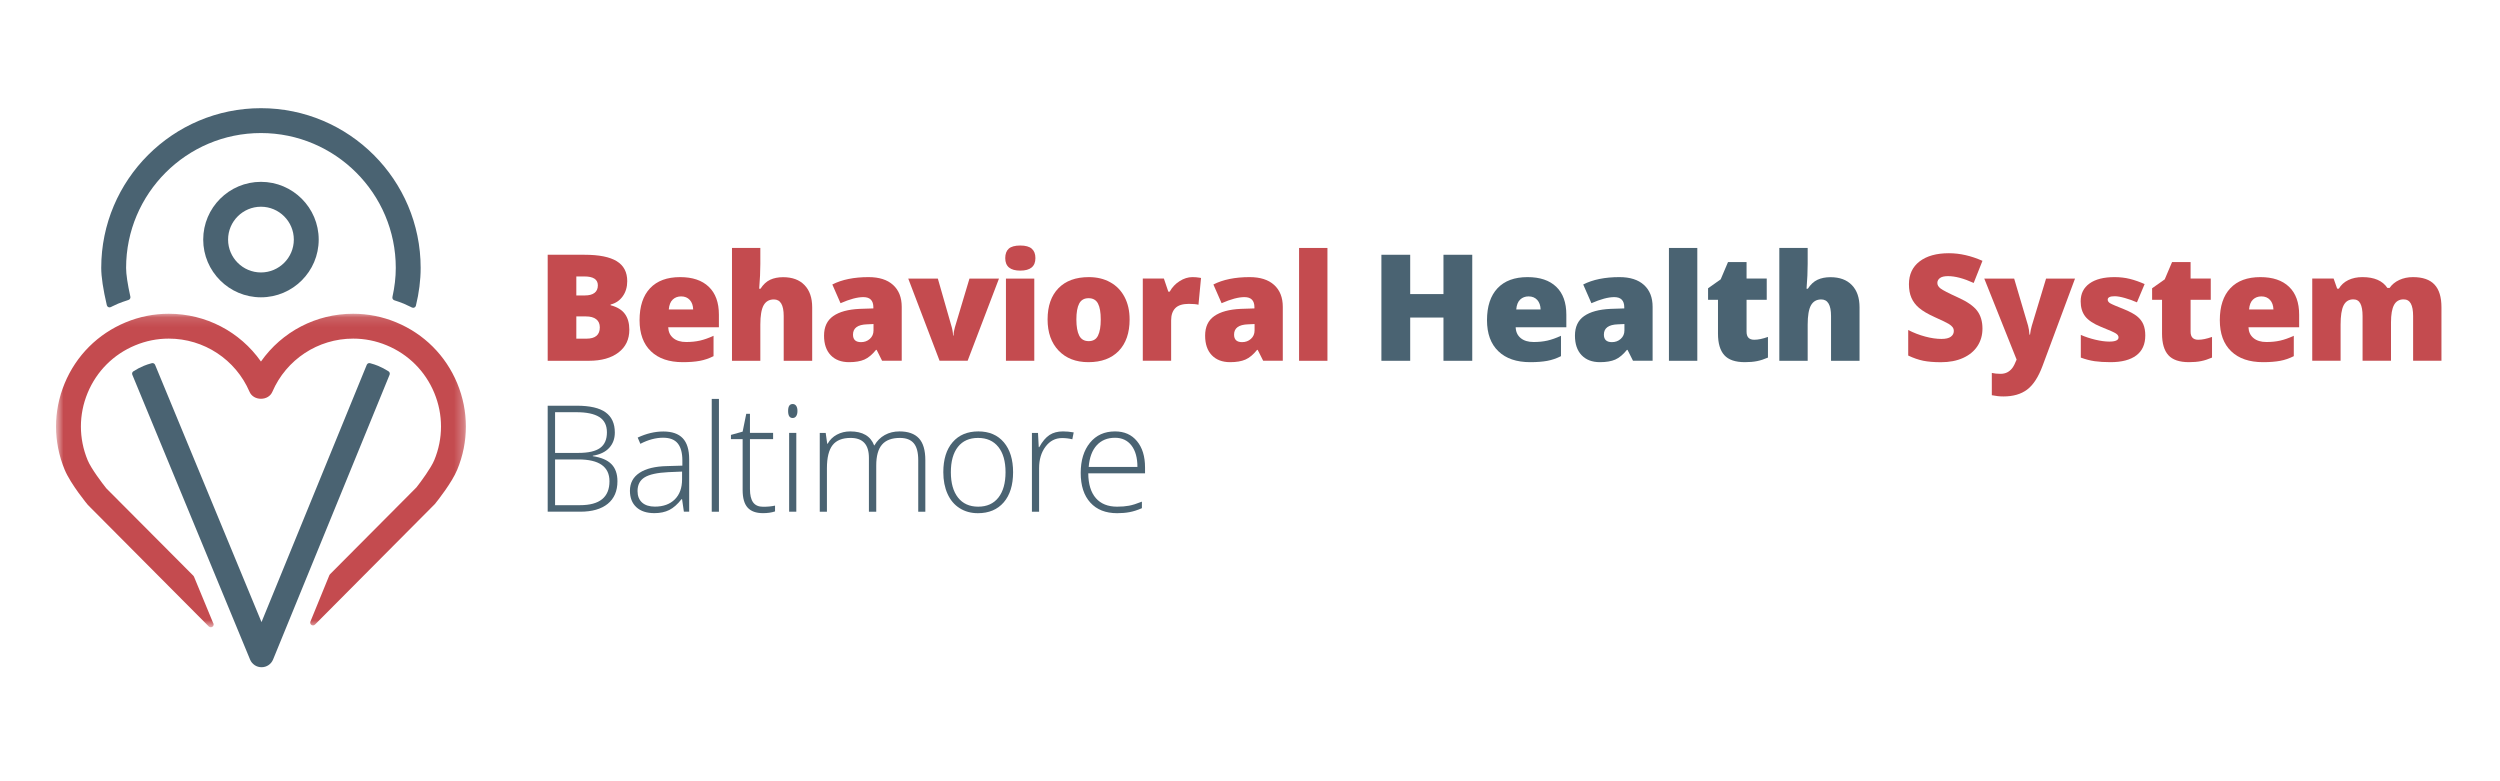 <?xml version="1.0" encoding="UTF-8"?> <svg xmlns="http://www.w3.org/2000/svg" width="256" height="80" viewBox="0 0 256 80" fill="none"><g clip-path="url(#clip0_612_92823)"><mask id="mask0_612_92823" style="mask-type:luminance" maskUnits="userSpaceOnUse" x="5" y="32" width="43" height="33"><path d="M5.737 32.125H47.709V64.232H5.737V32.125Z" fill="white"></path></mask><g mask="url(#mask0_612_92823)"><path fill-rule="evenodd" clip-rule="evenodd" d="M40.572 33.007C39.162 32.423 37.677 32.127 36.161 32.127C32.381 32.127 28.885 33.948 26.722 37.02C24.559 33.948 21.062 32.127 17.282 32.127C15.766 32.127 14.282 32.423 12.872 33.007C10.023 34.188 7.803 36.406 6.621 39.256C5.441 42.104 5.441 45.244 6.621 48.097C7.235 49.578 8.963 51.666 8.998 51.705L21.38 64.15C21.434 64.204 21.508 64.234 21.581 64.234C21.586 64.234 21.589 64.234 21.593 64.234C21.749 64.234 21.877 64.106 21.877 63.949C21.877 63.882 21.855 63.822 21.817 63.774L19.863 59.049C19.849 59.014 19.827 58.983 19.802 58.957L10.889 50.008C10.479 49.498 9.333 47.988 8.974 47.121C8.055 44.9 8.055 42.453 8.974 40.232C9.895 38.011 11.625 36.281 13.847 35.361C14.943 34.905 16.099 34.674 17.282 34.674C20.88 34.674 24.127 36.811 25.552 40.119C25.742 40.561 26.191 40.834 26.722 40.834C27.253 40.834 27.701 40.561 27.89 40.119C29.317 36.811 32.563 34.674 36.161 34.674C37.344 34.674 38.501 34.905 39.597 35.361C41.819 36.281 43.549 38.011 44.47 40.232C45.39 42.454 45.389 44.901 44.468 47.123C44.142 47.914 43.117 49.307 42.643 49.909L33.792 58.803C33.764 58.83 33.744 58.861 33.729 58.895L31.786 63.651C31.735 63.777 31.78 63.921 31.893 63.997C32.006 64.071 32.156 64.057 32.251 63.96L44.535 51.609C44.821 51.255 46.274 49.421 46.821 48.097C48.003 45.245 48.003 42.106 46.822 39.256C45.641 36.406 43.421 34.188 40.572 33.007Z" fill="#C44B4F"></path></g><path fill-rule="evenodd" clip-rule="evenodd" d="M39.784 38.023C39.434 37.799 39.076 37.612 38.723 37.465C38.479 37.364 38.217 37.277 37.895 37.19C37.759 37.152 37.611 37.224 37.557 37.356L26.778 63.703L15.881 37.356C15.826 37.224 15.681 37.153 15.543 37.19C15.225 37.276 14.963 37.362 14.719 37.465C14.361 37.612 14.014 37.795 13.658 38.023C13.542 38.097 13.496 38.243 13.549 38.371L25.607 67.539C25.805 68.017 26.268 68.324 26.785 68.324H26.787C27.305 68.324 27.767 68.013 27.964 67.532L39.895 38.371C39.947 38.243 39.9 38.098 39.784 38.023Z" fill="#4A6372"></path><path fill-rule="evenodd" clip-rule="evenodd" d="M26.722 27.899C24.866 27.899 23.356 26.389 23.356 24.534C23.356 22.678 24.866 21.169 26.722 21.169C28.577 21.169 30.088 22.678 30.088 24.534C30.088 26.389 28.577 27.899 26.722 27.899ZM20.809 24.534C20.809 27.793 23.462 30.445 26.722 30.445C29.983 30.445 32.635 27.793 32.635 24.534C32.635 21.273 29.983 18.621 26.722 18.621C23.462 18.621 20.809 21.273 20.809 24.534Z" fill="#4A6372"></path><path fill-rule="evenodd" clip-rule="evenodd" d="M11.093 31.449C11.171 31.486 11.261 31.487 11.339 31.449L11.528 31.356C11.71 31.268 11.891 31.178 12.079 31.1C12.385 30.974 12.719 30.855 13.159 30.714C13.299 30.669 13.382 30.524 13.35 30.381C13.06 29.073 12.913 28.081 12.913 27.433C12.913 19.82 19.107 13.624 26.721 13.624C34.334 13.624 40.528 19.82 40.528 27.433C40.528 28.388 40.412 29.392 40.184 30.415C40.153 30.557 40.235 30.7 40.374 30.747C40.71 30.857 41.039 30.967 41.36 31.101C41.588 31.196 41.807 31.303 42.027 31.412L42.187 31.491C42.227 31.51 42.269 31.52 42.312 31.52C42.353 31.52 42.394 31.51 42.433 31.493C42.511 31.457 42.567 31.387 42.588 31.303C42.911 29.987 43.075 28.685 43.075 27.433C43.075 18.415 35.739 11.078 26.721 11.078C17.703 11.078 10.366 18.415 10.366 27.433C10.366 28.341 10.558 29.628 10.939 31.257C10.958 31.341 11.015 31.412 11.093 31.449Z" fill="#4A6372"></path><path fill-rule="evenodd" clip-rule="evenodd" d="M60.047 34.68H59.015V32.401H59.988C60.453 32.401 60.809 32.496 61.054 32.69C61.299 32.883 61.421 33.159 61.421 33.521C61.421 34.294 60.963 34.68 60.047 34.68ZM59.015 28.309H59.84C60.76 28.309 61.22 28.613 61.22 29.222C61.22 29.564 61.105 29.821 60.876 29.994C60.645 30.168 60.32 30.253 59.9 30.253H59.015V28.309ZM62.526 31.257V31.182C63.037 31.057 63.45 30.781 63.761 30.35C64.072 29.92 64.229 29.4 64.229 28.791C64.229 27.866 63.87 27.184 63.155 26.747C62.439 26.307 61.343 26.088 59.869 26.088H56.083V36.945H60.308C61.585 36.945 62.593 36.661 63.334 36.094C64.074 35.528 64.443 34.751 64.443 33.766C64.443 33.104 64.293 32.562 63.99 32.148C63.69 31.732 63.201 31.433 62.526 31.257Z" fill="#C44B4F"></path><path fill-rule="evenodd" clip-rule="evenodd" d="M68.89 30.673C69.12 30.458 69.405 30.351 69.747 30.351C70.118 30.351 70.414 30.472 70.634 30.715C70.855 30.958 70.969 31.283 70.979 31.687H68.483C68.524 31.226 68.658 30.89 68.89 30.673ZM70.266 35.022C69.707 35.022 69.265 34.888 68.942 34.62C68.616 34.353 68.445 33.985 68.424 33.514H73.615V32.223C73.615 30.979 73.27 30.027 72.579 29.367C71.89 28.706 70.91 28.377 69.643 28.377C68.311 28.377 67.287 28.754 66.567 29.515C65.85 30.276 65.491 31.365 65.491 32.788C65.491 34.163 65.878 35.225 66.654 35.969C67.428 36.715 68.516 37.086 69.917 37.086C70.591 37.086 71.17 37.041 71.655 36.952C72.141 36.863 72.611 36.701 73.067 36.471V34.385C72.565 34.617 72.102 34.779 71.674 34.878C71.246 34.974 70.776 35.022 70.266 35.022Z" fill="#C44B4F"></path><path fill-rule="evenodd" clip-rule="evenodd" d="M80.191 28.384C79.687 28.384 79.243 28.471 78.862 28.648C78.48 28.828 78.151 29.135 77.874 29.569H77.74C77.819 28.62 77.858 27.773 77.858 27.03V25.391H74.955V36.945H77.858V33.247C77.858 32.323 77.972 31.658 78.196 31.259C78.422 30.862 78.773 30.662 79.248 30.662C79.916 30.662 80.251 31.227 80.251 32.356V36.945H83.168V31.471C83.168 30.497 82.908 29.738 82.385 29.196C81.862 28.653 81.133 28.384 80.191 28.384Z" fill="#C44B4F"></path><path fill-rule="evenodd" clip-rule="evenodd" d="M88.779 33.211L89.448 33.181V33.834C89.448 34.189 89.322 34.48 89.072 34.702C88.822 34.926 88.522 35.035 88.171 35.035C87.62 35.035 87.347 34.779 87.347 34.264C87.347 33.595 87.824 33.243 88.779 33.211ZM86.937 37.086C87.582 37.086 88.107 36.997 88.512 36.82C88.918 36.641 89.317 36.309 89.707 35.825H89.767L90.325 36.938H92.337V31.42C92.337 30.46 92.04 29.713 91.45 29.177C90.858 28.641 90.021 28.377 88.943 28.377C87.448 28.377 86.21 28.629 85.23 29.132L86.07 31.048C87.015 30.634 87.794 30.425 88.407 30.425C89.091 30.425 89.432 30.773 89.432 31.464V31.582L88.029 31.628C86.845 31.683 85.942 31.93 85.32 32.368C84.695 32.805 84.382 33.473 84.382 34.368C84.382 35.23 84.611 35.898 85.066 36.374C85.521 36.848 86.146 37.086 86.937 37.086Z" fill="#C44B4F"></path><path fill-rule="evenodd" clip-rule="evenodd" d="M102.295 28.529H99.273L97.78 33.519C97.691 33.821 97.645 34.101 97.645 34.357H97.594C97.594 34.278 97.588 34.193 97.575 34.103C97.564 34.011 97.55 33.924 97.536 33.842C97.52 33.761 97.506 33.689 97.491 33.63C97.475 33.57 97.466 33.529 97.46 33.503L96.035 28.529H93.005L96.212 36.942H99.086L102.295 28.529Z" fill="#C44B4F"></path><path fill-rule="evenodd" clip-rule="evenodd" d="M103.009 36.942H105.911V28.529H103.009V36.942Z" fill="#C44B4F"></path><path fill-rule="evenodd" clip-rule="evenodd" d="M104.474 25.141C103.934 25.141 103.543 25.248 103.301 25.459C103.06 25.674 102.937 25.997 102.937 26.432C102.937 27.285 103.45 27.711 104.474 27.711C105.508 27.711 106.026 27.285 106.026 26.432C106.026 26.007 105.903 25.686 105.654 25.468C105.408 25.251 105.015 25.141 104.474 25.141Z" fill="#C44B4F"></path><path fill-rule="evenodd" clip-rule="evenodd" d="M110.51 31.083C110.705 30.718 111.023 30.535 111.469 30.535C111.924 30.535 112.246 30.721 112.435 31.086C112.624 31.452 112.717 31.995 112.717 32.712C112.717 33.435 112.624 33.986 112.437 34.365C112.254 34.743 111.934 34.933 111.484 34.933C111.028 34.933 110.705 34.743 110.51 34.365C110.318 33.986 110.221 33.435 110.221 32.712C110.221 31.99 110.318 31.447 110.51 31.083ZM111.454 37.086C112.785 37.086 113.821 36.701 114.562 35.931C115.301 35.161 115.672 34.089 115.672 32.712C115.672 31.837 115.501 31.07 115.155 30.413C114.811 29.758 114.324 29.254 113.689 28.903C113.056 28.55 112.326 28.377 111.5 28.377C110.162 28.377 109.124 28.754 108.383 29.515C107.644 30.276 107.273 31.341 107.273 32.712C107.273 34.053 107.651 35.118 108.405 35.905C109.16 36.693 110.177 37.086 111.454 37.086Z" fill="#C44B4F"></path><path fill-rule="evenodd" clip-rule="evenodd" d="M122.102 28.377C121.66 28.377 121.223 28.512 120.792 28.788C120.359 29.062 120.02 29.423 119.777 29.868H119.636L119.182 28.525H117.022V36.938H119.925V32.8C119.925 32.257 120.069 31.839 120.355 31.55C120.642 31.26 121.105 31.116 121.737 31.116C122.157 31.116 122.488 31.145 122.724 31.204L122.985 28.464L122.822 28.435C122.595 28.395 122.354 28.377 122.102 28.377Z" fill="#C44B4F"></path><path fill-rule="evenodd" clip-rule="evenodd" d="M128.469 33.834C128.469 34.189 128.344 34.48 128.094 34.702C127.843 34.926 127.544 35.035 127.192 35.035C126.643 35.035 126.369 34.779 126.369 34.264C126.369 33.595 126.845 33.243 127.801 33.211L128.469 33.181V33.834ZM127.964 28.377C126.47 28.377 125.23 28.629 124.251 29.132L125.091 31.048C126.036 30.634 126.815 30.425 127.43 30.425C128.114 30.425 128.454 30.773 128.454 31.464V31.582L127.052 31.628C125.867 31.683 124.964 31.93 124.341 32.368C123.715 32.805 123.405 33.473 123.405 34.368C123.405 35.23 123.632 35.898 124.089 36.374C124.543 36.848 125.168 37.086 125.961 37.086C126.601 37.086 127.127 36.997 127.533 36.82C127.94 36.641 128.34 36.309 128.729 35.825H128.787L129.347 36.938H131.358V31.42C131.358 30.46 131.061 29.713 130.47 29.177C129.879 28.641 129.043 28.377 127.964 28.377Z" fill="#C44B4F"></path><path fill-rule="evenodd" clip-rule="evenodd" d="M133.025 36.945H135.93V25.391H133.025V36.945Z" fill="#C44B4F"></path><path fill-rule="evenodd" clip-rule="evenodd" d="M199.477 28.276C200.215 28.276 201.092 28.51 202.106 28.975L203.004 26.709C201.836 26.191 200.691 25.93 199.565 25.93C198.293 25.93 197.295 26.21 196.565 26.769C195.837 27.329 195.475 28.108 195.475 29.106C195.475 29.642 195.559 30.105 195.73 30.496C195.901 30.887 196.164 31.236 196.517 31.535C196.873 31.837 197.403 32.151 198.111 32.472C198.894 32.824 199.376 33.057 199.556 33.17C199.736 33.284 199.867 33.396 199.948 33.507C200.031 33.62 200.07 33.749 200.07 33.899C200.07 34.136 199.97 34.331 199.766 34.48C199.565 34.631 199.243 34.706 198.808 34.706C198.305 34.706 197.749 34.627 197.146 34.465C196.541 34.305 195.96 34.08 195.401 33.794V36.408C195.931 36.66 196.438 36.836 196.931 36.939C197.421 37.038 198.027 37.091 198.749 37.091C199.616 37.091 200.37 36.947 201.014 36.656C201.657 36.367 202.151 35.961 202.493 35.438C202.833 34.918 203.004 34.32 203.004 33.645C203.004 32.913 202.823 32.303 202.46 31.822C202.095 31.339 201.444 30.887 200.509 30.466C199.532 30.022 198.936 29.713 198.717 29.545C198.495 29.378 198.384 29.188 198.384 28.975C198.384 28.775 198.471 28.611 198.645 28.476C198.818 28.342 199.095 28.276 199.477 28.276Z" fill="#C44B4F"></path><path fill-rule="evenodd" clip-rule="evenodd" d="M208.053 33.371C207.976 33.628 207.915 33.927 207.875 34.268H207.817C207.792 33.913 207.745 33.608 207.676 33.355L206.25 28.529H203.19L206.502 36.824C206.34 37.233 206.185 37.53 206.042 37.711C205.898 37.893 205.73 38.032 205.537 38.131C205.342 38.228 205.117 38.28 204.86 38.28C204.524 38.28 204.225 38.249 203.962 38.189V40.47C204.368 40.553 204.764 40.596 205.149 40.596C206.149 40.596 206.961 40.362 207.584 39.89C208.203 39.42 208.727 38.617 209.153 37.477L212.481 28.529H209.517L208.053 33.371Z" fill="#C44B4F"></path><path fill-rule="evenodd" clip-rule="evenodd" d="M218.834 32.386C218.544 32.153 218.103 31.916 217.515 31.672C216.723 31.361 216.245 31.155 216.078 31.052C215.913 30.952 215.829 30.829 215.829 30.686C215.829 30.451 216.069 30.334 216.544 30.334C216.815 30.334 217.167 30.396 217.597 30.519C218.027 30.64 218.437 30.787 218.823 30.96L219.61 29.089C219.085 28.856 218.578 28.679 218.093 28.558C217.603 28.436 217.082 28.377 216.53 28.377C215.425 28.377 214.57 28.594 213.967 29.029C213.361 29.464 213.061 30.072 213.061 30.855C213.061 31.474 213.213 31.986 213.519 32.39C213.828 32.793 214.367 33.153 215.141 33.469C215.987 33.806 216.498 34.033 216.673 34.15C216.849 34.266 216.938 34.397 216.938 34.548C216.938 34.835 216.622 34.979 215.993 34.979C215.573 34.979 215.094 34.914 214.556 34.785C214.019 34.656 213.527 34.493 213.075 34.293V36.618C213.556 36.796 214.027 36.92 214.488 36.986C214.947 37.052 215.489 37.086 216.114 37.086C217.26 37.086 218.141 36.856 218.756 36.395C219.369 35.935 219.677 35.256 219.677 34.353C219.677 33.903 219.61 33.521 219.473 33.206C219.337 32.892 219.125 32.619 218.834 32.386Z" fill="#C44B4F"></path><path fill-rule="evenodd" clip-rule="evenodd" d="M224.317 33.975V30.7H226.382V28.524H224.317V26.838H222.418L221.668 28.606L220.376 29.519V30.7H221.393V34.167C221.393 35.156 221.608 35.891 222.039 36.368C222.47 36.847 223.173 37.086 224.148 37.086C224.623 37.086 225.039 37.05 225.392 36.978C225.745 36.907 226.12 36.786 226.511 36.617V34.501C225.963 34.695 225.497 34.791 225.106 34.791C224.583 34.791 224.317 34.518 224.317 33.975Z" fill="#C44B4F"></path><path fill-rule="evenodd" clip-rule="evenodd" d="M230.305 31.687C230.342 31.226 230.475 30.89 230.708 30.673C230.937 30.458 231.224 30.351 231.564 30.351C231.937 30.351 232.232 30.472 232.453 30.715C232.672 30.958 232.786 31.283 232.799 31.687H230.305ZM231.461 28.377C230.13 28.377 229.104 28.754 228.387 29.515C227.67 30.276 227.309 31.365 227.309 32.788C227.309 34.163 227.696 35.225 228.473 35.969C229.248 36.715 230.334 37.086 231.737 37.086C232.409 37.086 232.989 37.041 233.475 36.952C233.961 36.863 234.429 36.701 234.885 36.471V34.385C234.385 34.617 233.921 34.779 233.492 34.878C233.064 34.974 232.596 35.022 232.086 35.022C231.526 35.022 231.083 34.888 230.761 34.62C230.434 34.353 230.263 33.985 230.244 33.514H235.433V32.223C235.433 30.979 235.088 30.027 234.399 29.367C233.707 28.706 232.729 28.377 231.461 28.377Z" fill="#C44B4F"></path><path fill-rule="evenodd" clip-rule="evenodd" d="M249.293 29.14C248.818 28.63 248.081 28.377 247.088 28.377C246.576 28.377 246.11 28.472 245.686 28.668C245.265 28.864 244.932 29.135 244.695 29.483H244.466C243.975 28.745 243.124 28.377 241.911 28.377C241.372 28.377 240.889 28.475 240.465 28.68C240.045 28.884 239.721 29.177 239.498 29.562H239.327L238.963 28.525H236.774V36.938H239.677V33.253C239.677 32.333 239.78 31.669 239.988 31.264C240.196 30.859 240.527 30.655 240.982 30.655C241.313 30.655 241.554 30.798 241.702 31.083C241.85 31.368 241.927 31.794 241.927 32.364V36.938H244.838V33.017C244.838 32.205 244.942 31.609 245.15 31.226C245.357 30.846 245.682 30.655 246.129 30.655C246.463 30.655 246.711 30.798 246.868 31.083C247.024 31.368 247.103 31.794 247.103 32.364V36.938H250.005V31.464C250.005 30.425 249.77 29.649 249.293 29.14Z" fill="#C44B4F"></path><path fill-rule="evenodd" clip-rule="evenodd" d="M147.811 30.114H144.404V26.088H141.455V36.945H144.404V32.517H147.811V36.945H150.759V26.088H147.811V30.114Z" fill="#4A6372"></path><path fill-rule="evenodd" clip-rule="evenodd" d="M155.264 31.687C155.302 31.226 155.437 30.89 155.667 30.673C155.897 30.458 156.185 30.351 156.526 30.351C156.898 30.351 157.193 30.472 157.415 30.715C157.632 30.958 157.749 31.283 157.759 31.687H155.264ZM156.421 28.377C155.09 28.377 154.066 28.754 153.346 29.515C152.631 30.276 152.269 31.365 152.269 32.788C152.269 34.163 152.656 35.225 153.434 35.969C154.207 36.715 155.294 37.086 156.696 37.086C157.369 37.086 157.949 37.041 158.435 36.952C158.919 36.863 159.39 36.701 159.845 36.471V34.385C159.346 34.617 158.882 34.779 158.451 34.878C158.024 34.974 157.557 35.022 157.045 35.022C156.485 35.022 156.043 34.888 155.719 34.62C155.394 34.353 155.224 33.985 155.205 33.514H160.393V32.223C160.393 30.979 160.049 30.027 159.359 29.367C158.668 28.706 157.689 28.377 156.421 28.377Z" fill="#4A6372"></path><path fill-rule="evenodd" clip-rule="evenodd" d="M166.341 33.834C166.341 34.189 166.213 34.48 165.963 34.702C165.715 34.926 165.412 35.035 165.062 35.035C164.513 35.035 164.238 34.779 164.238 34.264C164.238 33.595 164.716 33.243 165.671 33.211L166.341 33.181V33.834ZM165.834 28.377C164.339 28.377 163.101 28.629 162.121 29.132L162.96 31.048C163.906 30.634 164.685 30.425 165.3 30.425C165.982 30.425 166.325 30.773 166.325 31.464V31.582L164.922 31.628C163.736 31.683 162.836 31.93 162.21 32.368C161.587 32.805 161.275 33.473 161.275 34.368C161.275 35.23 161.503 35.898 161.959 36.374C162.413 36.848 163.039 37.086 163.83 37.086C164.472 37.086 164.999 36.997 165.404 36.82C165.81 36.641 166.208 36.309 166.6 35.825H166.658L167.217 36.938H169.227V31.42C169.227 30.46 168.933 29.713 168.341 29.177C167.75 28.641 166.912 28.377 165.834 28.377Z" fill="#4A6372"></path><path fill-rule="evenodd" clip-rule="evenodd" d="M170.899 36.945H173.804V25.391H170.899V36.945Z" fill="#4A6372"></path><path fill-rule="evenodd" clip-rule="evenodd" d="M178.848 33.975V30.7H180.914V28.524H178.848V26.838H176.947L176.198 28.606L174.906 29.519V30.7H175.922V34.167C175.922 35.156 176.139 35.891 176.57 36.368C176.999 36.847 177.703 37.086 178.677 37.086C179.153 37.086 179.566 37.05 179.923 36.978C180.277 36.907 180.649 36.786 181.039 36.617V34.501C180.494 34.695 180.028 34.791 179.636 34.791C179.11 34.791 178.848 34.518 178.848 33.975Z" fill="#4A6372"></path><path fill-rule="evenodd" clip-rule="evenodd" d="M187.438 28.384C186.935 28.384 186.491 28.471 186.111 28.648C185.729 28.828 185.398 29.135 185.122 29.569H184.99C185.068 28.62 185.106 27.773 185.106 27.03V25.391H182.202V36.945H185.106V33.247C185.106 32.323 185.22 31.658 185.445 31.259C185.672 30.862 186.021 30.662 186.495 30.662C187.163 30.662 187.498 31.227 187.498 32.356V36.945H190.417V31.471C190.417 30.497 190.158 29.738 189.634 29.196C189.112 28.653 188.381 28.384 187.438 28.384Z" fill="#4A6372"></path><path fill-rule="evenodd" clip-rule="evenodd" d="M59.395 51.73H56.84V47.046H59.231C61.349 47.046 62.41 47.79 62.41 49.28C62.41 50.915 61.404 51.73 59.395 51.73ZM56.84 42.21H59.031C60.065 42.21 60.844 42.374 61.366 42.701C61.889 43.03 62.149 43.552 62.149 44.275C62.149 44.999 61.919 45.528 61.455 45.868C60.993 46.208 60.252 46.378 59.231 46.378H56.84V42.21ZM60.702 46.712V46.666C61.44 46.548 62.001 46.279 62.383 45.861C62.767 45.442 62.958 44.921 62.958 44.291C62.958 43.37 62.645 42.681 62.017 42.226C61.387 41.771 60.402 41.545 59.062 41.545H56.083V52.398H59.41C60.627 52.398 61.567 52.13 62.232 51.591C62.895 51.051 63.226 50.28 63.226 49.28C63.226 48.532 63.022 47.95 62.615 47.532C62.205 47.113 61.567 46.841 60.702 46.712Z" fill="#4A6372"></path><path fill-rule="evenodd" clip-rule="evenodd" d="M69.844 49.086C69.844 49.962 69.595 50.647 69.098 51.139C68.6 51.631 67.921 51.878 67.059 51.878C66.494 51.878 66.058 51.737 65.748 51.46C65.438 51.179 65.284 50.786 65.284 50.282C65.284 49.649 65.525 49.181 66.008 48.882C66.491 48.582 67.299 48.406 68.433 48.349L69.844 48.29V49.086ZM67.927 44.184C67.061 44.184 66.186 44.393 65.299 44.808L65.573 45.447C66.376 45.03 67.15 44.822 67.898 44.822C68.59 44.822 69.094 45.018 69.405 45.41C69.717 45.8 69.874 46.382 69.874 47.147V47.681L68.336 47.727C67.094 47.75 66.145 47.982 65.488 48.418C64.832 48.852 64.505 49.463 64.505 50.252C64.505 50.968 64.724 51.532 65.165 51.938C65.605 52.344 66.223 52.546 67.014 52.546C67.599 52.546 68.106 52.437 68.533 52.224C68.96 52.007 69.379 51.642 69.784 51.12H69.844L70.029 52.396H70.572V47.029C70.572 46.054 70.352 45.336 69.914 44.876C69.477 44.415 68.814 44.184 67.927 44.184Z" fill="#4A6372"></path><path fill-rule="evenodd" clip-rule="evenodd" d="M72.882 52.401H73.619V40.848H72.882V52.401Z" fill="#4A6372"></path><path fill-rule="evenodd" clip-rule="evenodd" d="M77.123 51.447C76.903 51.152 76.795 50.694 76.795 50.074V44.965H79.165V44.327H76.795V42.373H76.417L76.046 44.2L74.849 44.535V44.965H76.046V50.178C76.046 50.996 76.214 51.596 76.555 51.976C76.894 52.355 77.42 52.547 78.132 52.547C78.597 52.547 79.008 52.488 79.364 52.369V51.775C79.018 51.853 78.611 51.893 78.147 51.893C77.682 51.893 77.34 51.746 77.123 51.447Z" fill="#4A6372"></path><path fill-rule="evenodd" clip-rule="evenodd" d="M80.808 52.398H81.542V44.328H80.808V52.398Z" fill="#4A6372"></path><path fill-rule="evenodd" clip-rule="evenodd" d="M81.169 41.371C80.858 41.371 80.702 41.609 80.702 42.082C80.702 42.564 80.858 42.804 81.169 42.804C81.323 42.804 81.443 42.74 81.529 42.611C81.616 42.482 81.659 42.307 81.659 42.082C81.659 41.856 81.616 41.681 81.529 41.557C81.443 41.433 81.323 41.371 81.169 41.371Z" fill="#4A6372"></path><path fill-rule="evenodd" clip-rule="evenodd" d="M92.11 44.176C91.546 44.176 91.043 44.298 90.599 44.546C90.155 44.793 89.804 45.147 89.54 45.608H89.511C89.149 44.654 88.333 44.176 87.061 44.176C86.566 44.176 86.113 44.285 85.702 44.505C85.29 44.725 84.974 45.035 84.752 45.437H84.706L84.551 44.331H83.943V52.401H84.677V47.947C84.677 46.862 84.871 46.074 85.256 45.582C85.642 45.088 86.258 44.843 87.105 44.843C88.353 44.843 88.977 45.522 88.977 46.884V52.401H89.727V47.672C89.727 46.696 89.925 45.981 90.32 45.526C90.716 45.07 91.328 44.843 92.156 44.843C92.788 44.843 93.259 45.023 93.566 45.385C93.873 45.747 94.027 46.321 94.027 47.107V52.401H94.754V47.121C94.754 46.099 94.534 45.351 94.094 44.881C93.653 44.41 92.992 44.176 92.11 44.176Z" fill="#4A6372"></path><path fill-rule="evenodd" clip-rule="evenodd" d="M102.237 50.951C101.748 51.572 101.059 51.883 100.167 51.883C99.277 51.883 98.587 51.572 98.1 50.951C97.611 50.33 97.368 49.465 97.368 48.354C97.368 47.237 97.61 46.372 98.092 45.76C98.575 45.148 99.261 44.843 100.153 44.843C101.044 44.843 101.735 45.149 102.228 45.764C102.721 46.378 102.967 47.242 102.967 48.354C102.967 49.465 102.723 50.33 102.237 50.951ZM100.182 44.176C99.068 44.176 98.192 44.541 97.553 45.278C96.914 46.013 96.595 47.038 96.595 48.354C96.595 49.192 96.739 49.929 97.026 50.568C97.314 51.208 97.727 51.697 98.267 52.037C98.805 52.379 99.43 52.551 100.137 52.551C101.261 52.551 102.142 52.18 102.782 51.441C103.419 50.7 103.74 49.673 103.74 48.354C103.74 47.058 103.425 46.038 102.793 45.292C102.162 44.548 101.291 44.176 100.182 44.176Z" fill="#4A6372"></path><path fill-rule="evenodd" clip-rule="evenodd" d="M107.481 44.535C107.105 44.775 106.75 45.192 106.419 45.786H106.367L106.292 44.331H105.669V52.401H106.404V47.947C106.404 47.056 106.623 46.319 107.065 45.734C107.505 45.149 108.07 44.857 108.758 44.857C109.118 44.857 109.469 44.9 109.806 44.983L109.946 44.278C109.555 44.208 109.188 44.176 108.847 44.176C108.312 44.176 107.858 44.294 107.481 44.535Z" fill="#4A6372"></path><path fill-rule="evenodd" clip-rule="evenodd" d="M111.483 47.813C111.561 46.847 111.836 46.109 112.306 45.596C112.776 45.084 113.4 44.827 114.177 44.827C114.893 44.827 115.457 45.092 115.863 45.619C116.269 46.146 116.472 46.878 116.472 47.813H111.483ZM114.177 44.176C113.104 44.176 112.248 44.562 111.615 45.335C110.982 46.11 110.665 47.144 110.665 48.429C110.665 49.732 110.992 50.743 111.65 51.466C112.304 52.189 113.22 52.551 114.394 52.551C114.858 52.551 115.284 52.515 115.67 52.442C116.056 52.37 116.477 52.237 116.931 52.037V51.369C116.398 51.583 115.955 51.721 115.605 51.785C115.257 51.85 114.853 51.883 114.394 51.883C113.447 51.883 112.721 51.59 112.214 51.007C111.706 50.422 111.447 49.575 111.438 48.466H117.252V47.872C117.252 46.734 116.977 45.833 116.425 45.171C115.878 44.506 115.129 44.176 114.177 44.176Z" fill="#4A6372"></path></g><defs><clipPath id="clip0_612_92823"><rect width="245.5" height="58.221" fill="white" transform="translate(5.25 10.889)"></rect></clipPath></defs></svg> 
